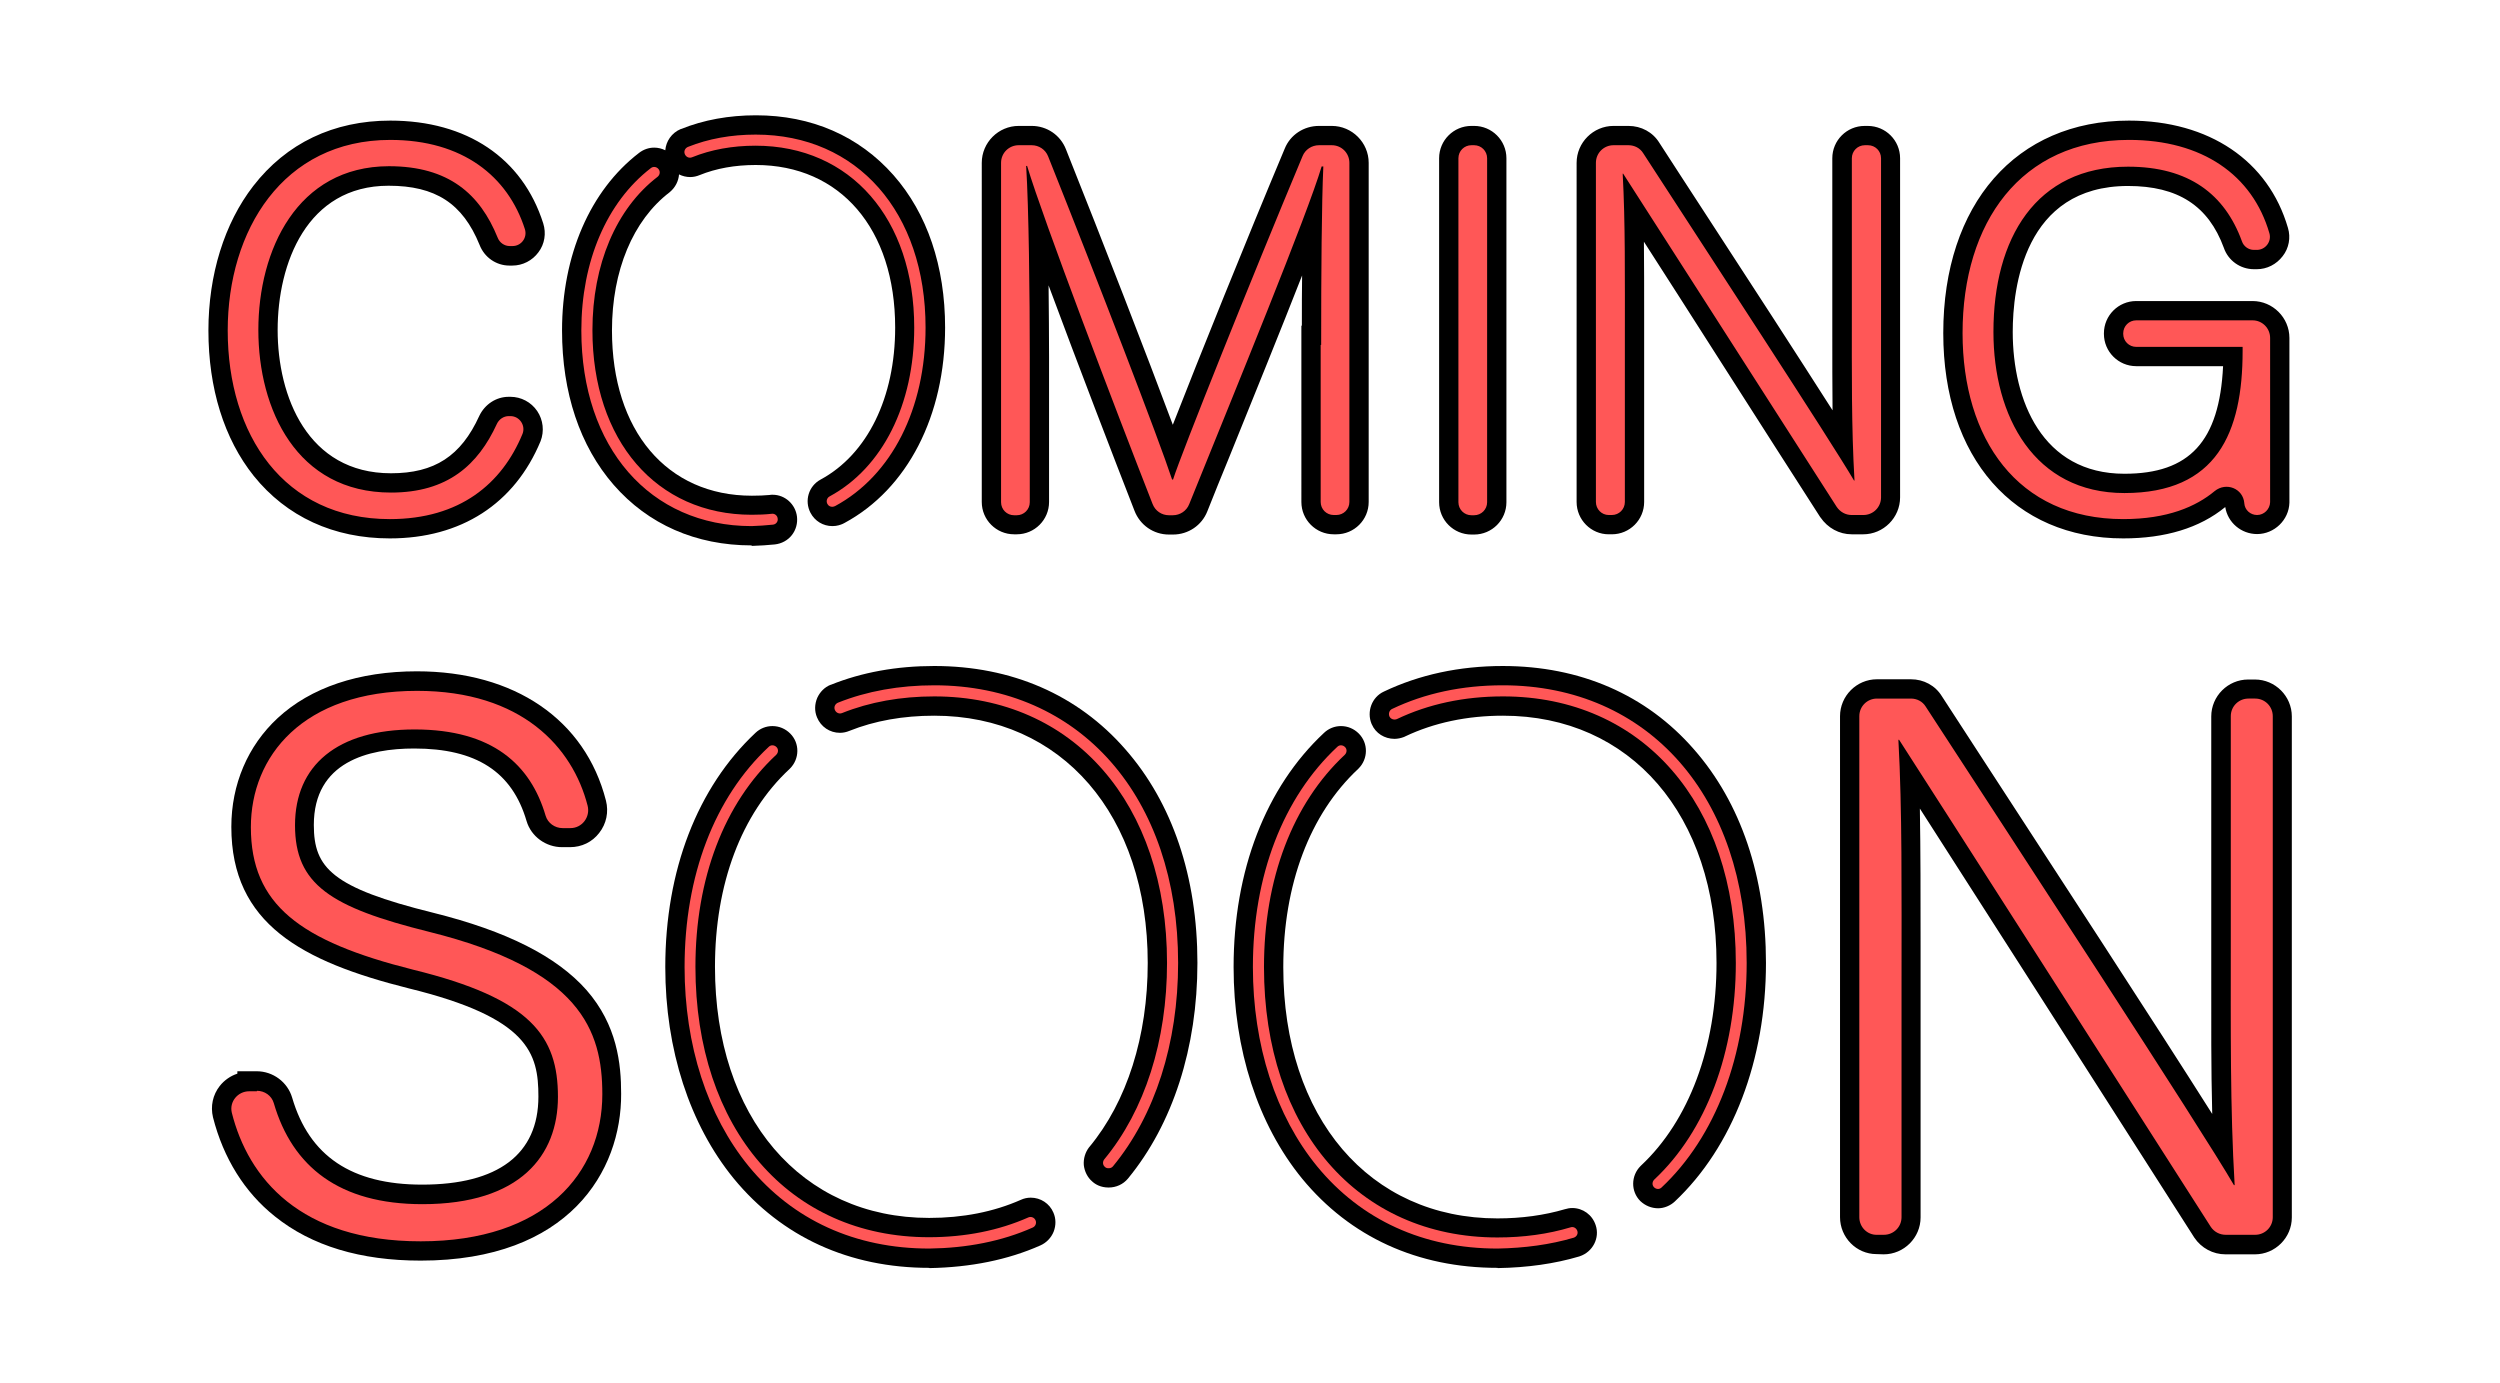 <?xml version="1.0" encoding="UTF-8" standalone="no"?><svg xmlns="http://www.w3.org/2000/svg" xmlns:xlink="http://www.w3.org/1999/xlink" enable-background="new 0 0 875 477.9" fill="#000000" height="573.5" preserveAspectRatio="xMidYMid meet" version="1" viewBox="-81.1 -47.8 1036.4 573.5" width="1036.4" zoomAndPan="magnify"><filter id="a" xlink:actuate="onLoad" xlink:show="other" xlink:type="simple"><feGaussianBlur stdDeviation="7"/></filter><g id="change1_2"><path d="M539.7,477.8c-33.1,0-61.1-12.8-81-37c-18.3-22.4-28.4-53.5-28.4-87.7 c0-40,13.3-74.5,37.5-97.1c1.9-1.8,4.4-2.8,7-2.8c2.8,0,5.4,1.1,7.4,3.1c4,4,3.9,10.5-0.1,14.5l-0.2,0.2c-20,18.7-31,47.9-31,82.2 c0,62.3,35.7,104.1,88.8,104.1c10,0,19.4-1.3,27.9-3.8c1-0.3,2-0.5,3.1-0.5c4.4,0,8.3,2.8,9.7,7.1c1.8,5.3-1.2,11.1-6.6,12.9 l-0.3,0.1c-10.1,3-21.4,4.6-33.7,4.8L539.7,477.8L539.7,477.8z M304.1,477.8c-33.1,0-61.1-12.8-81-37 c-18.3-22.4-28.4-53.5-28.4-87.7c0-40.1,13.3-74.5,37.4-97.1c1.9-1.8,4.4-2.8,7-2.8c2.8,0,5.4,1.1,7.4,3.1c4,4,3.9,10.5-0.1,14.5 l-0.2,0.2c-20,18.6-30.9,47.7-30.9,82c0,62.3,35.7,104.1,88.8,104.1c13.9,0,26.7-2.5,38-7.5c1.3-0.6,2.7-0.9,4.1-0.9 c4.1,0,7.8,2.4,9.4,6.2c1.1,2.5,1.1,5.3,0.1,7.9c-1,2.5-3,4.6-5.5,5.7c-13.5,6-29,9.1-46,9.4L304.1,477.8L304.1,477.8z M606.3,453.1c-2.8,0-5.4-1.1-7.4-3c-4-4-3.9-10.5,0.1-14.5l0.2-0.2c19.9-18.6,31.3-49.2,31.3-84c0-61.3-35.6-102.5-88.5-102.5 c-14.9,0-28.6,2.9-40.6,8.6l-0.2,0.1l-0.2,0.1c-1.3,0.5-2.7,0.8-4,0.8c-4.1,0-7.8-2.3-9.4-6l-0.1-0.2c-2.1-5.1,0.1-11.1,5.1-13.4 c14.7-7,31.3-10.6,49.3-10.6c32,0,59.5,11.9,79.2,34.5c19.5,22.2,29.9,52.9,29.9,88.6c0,40.3-13.8,76.3-37.8,98.9 C611.4,452,608.8,453.1,606.3,453.1z M378.5,444.5c-3.3,0-5.5-1.3-6.8-2.5c-2-1.7-3.2-4.2-3.5-6.8c-0.2-2.7,0.6-5.3,2.2-7.4 l0.1-0.1c15.6-18.8,24.2-45.9,24.2-76.3c0-61.3-35.6-102.5-88.5-102.5c-12.9,0-24.7,2.1-35.2,6.3c-1.2,0.5-2.5,0.8-3.9,0.8 c-4.2,0-7.9-2.5-9.5-6.4c-1.1-2.6-1-5.5,0.1-8.1c1.1-2.4,3-4.4,5.5-5.4h0.1c12.9-5.2,27.3-7.8,42.9-7.8c32,0,59.5,11.9,79.2,34.5 c19.5,22.2,29.9,52.9,29.9,88.6c0,35.1-10.2,66.8-28.8,89.4C384.5,443.2,381.6,444.5,378.5,444.5z M230.5,178.3 c-23.1,0-42.9-8.7-57.2-25.1c-14-16.1-21.4-38.2-21.4-64c0-31.1,11.6-58,31.9-73.6c1.8-1.4,4-2.2,6.3-2.2c1.6,0,3.2,0.4,4.6,1.1 c0.3-3.7,2.6-7.2,6.4-8.8h0.1c9.4-3.8,19.9-5.7,31.1-5.7c23,0,42.7,8.6,57,24.8c14,15.9,21.4,37.8,21.4,63.2 c0,36.6-15.6,66.9-41.7,81l-0.4,0.2l-0.4,0.2c-0.7,0.3-2.2,0.9-4.2,0.9c-3.9,0-7.3-2.1-9.1-5.5c-2.6-5-0.8-11.1,4.2-13.8 c19.4-10.5,30.9-34,30.9-63c0-40.9-22.7-67.4-57.8-67.4c-8.6,0-16.4,1.4-23.3,4.2c-1.2,0.5-2.5,0.8-3.9,0.8c-1.6,0-3.2-0.4-4.6-1.1 c-0.2,2.7-1.5,5.4-3.8,7.3l-0.1,0.1c-15.2,11.6-23.9,32.5-23.9,57.3c0,41.6,22.8,68.5,58,68.5c2.8,0,5.2-0.1,7.3-0.3 c0.4-0.1,0.9-0.1,1.3-0.1c5.2,0,9.5,4,10.1,9.1c0.3,2.7-0.4,5.4-2.1,7.6c-1.7,2.2-4.3,3.6-7.1,3.9c-2.9,0.3-6.1,0.5-9.3,0.6h-0.1 h-0.2V178.3z" fill="#000000" filter="url(#a)"/></g><g id="change2_1"><path d="M263.9,162.3c-0.8,0-1.6-0.4-2-1.2c-0.6-1.1-0.2-2.5,0.9-3.1c22-11.9,35.1-38.1,35.1-70 c0-45.1-26.4-75.4-65.8-75.4c-9.5,0-18.4,1.6-26.3,4.8c-1.2,0.5-2.5-0.1-3-1.3c-0.5-1.2,0.1-2.5,1.3-3C212.6,9.7,222,8,232.2,8 c42.1,0,70.4,32.2,70.4,80c0,33.6-14,61.3-37.5,74C264.6,162.2,264.3,162.3,263.9,162.3z M239.3,169.7c1.3-0.1,2.2-1.3,2-2.5 c-0.1-1.3-1.3-2.2-2.5-2c-2.7,0.3-5.5,0.4-8.3,0.4c-39.5,0-66-30.8-66-76.5c0-27.2,9.8-50.4,27-63.6c1-0.8,1.2-2.2,0.4-3.2 s-2.2-1.2-3.2-0.4c-18.3,14.1-28.8,38.7-28.8,67.3c0,48.5,28.4,81.1,70.6,81.1C233.5,170.2,236.5,170,239.3,169.7z M380.3,435.7 c17.4-21.1,27-51,27-84.3c0-68.8-40.6-115.1-101.1-115.1c-14.4,0-27.9,2.4-39.9,7.2c-1.2,0.5-1.8,1.8-1.3,3s1.8,1.8,3,1.3 c11.5-4.6,24.4-6.9,38.2-6.9c57.7,0,96.5,44.4,96.5,110.5c0,32.2-9.2,61.1-26,81.4c-0.8,1-0.7,2.4,0.3,3.2c0.4,0.4,0.9,0.5,1.5,0.5 C379.2,436.5,379.8,436.3,380.3,435.7z M347,461.1c1.2-0.5,1.7-1.9,1.2-3c-0.5-1.2-1.9-1.7-3-1.2c-12.2,5.4-26.1,8.2-41.2,8.2 c-57.9,0-96.8-45-96.8-112.1c0-36.6,11.9-67.8,33.5-87.9c0.9-0.9,1-2.3,0.1-3.2c-0.9-0.9-2.3-1-3.2-0.1 c-22.5,21-34.9,53.4-34.9,91.3c0,32.4,9.5,61.7,26.6,82.6c18.3,22.3,44.2,34.1,74.8,34.1C319.7,469.6,334.2,466.8,347,461.1z M607.7,444.5c22.4-21,35.3-54.9,35.3-93.1c0-68.8-40.6-115.1-101.1-115.1c-16.9,0-32.3,3.3-45.9,9.8c-1.1,0.5-1.6,1.9-1.1,3.1 c0.5,1.1,1.9,1.6,3.1,1.1c13-6.2,27.8-9.4,44-9.4c57.7,0,96.5,44.4,96.5,110.5c0,36.9-12.3,69.7-33.8,89.8c-0.9,0.9-1,2.3-0.1,3.2 c0.5,0.5,1.1,0.7,1.7,0.7C606.7,445.1,607.3,444.9,607.7,444.5z M571.3,465.3c1.2-0.4,1.9-1.6,1.5-2.8c-0.4-1.2-1.6-1.9-2.8-1.5 c-9.3,2.8-19.5,4.2-30.3,4.2c-57.9,0-96.8-45-96.8-112.1c0-36.6,11.9-67.8,33.5-88c0.9-0.9,1-2.3,0.1-3.2c-0.9-0.9-2.3-1-3.2-0.1 c-22.5,21-35,53.4-35,91.3c0,32.4,9.5,61.7,26.6,82.6c18.3,22.3,44.2,34.1,74.8,34.1C550.9,469.6,561.5,468.2,571.3,465.3z" fill="#ff5757"/></g><g id="change1_1"><path d="M93.3,474.8c-24.9,0-45.2-6.1-60.4-18.3c-12.6-10-21.4-24.2-25.7-41.1 c-1.1-4.6-0.1-9.3,2.8-13c1.9-2.4,4.5-4.2,7.3-5.1v-1h8c6.8,0,12.8,4.5,14.7,10.9c7.1,24.3,24.7,36.1,53.9,36.1 c31.5,0,48.2-12.6,48.2-36.5c0-18-4-32.7-53.9-44.9c-44.1-11.1-73.4-26.7-73.4-66.9c0-17.6,6.8-33.6,19.2-45.1 c13.7-12.7,33.7-19.4,57.7-19.4c40.5,0,69.8,20,78.4,53.6c1.2,4.7,0.2,9.6-2.8,13.4c-2.9,3.8-7.3,5.9-12.1,5.9h-3.3 c-6.7,0-12.8-4.4-14.7-10.8c-6-20.5-20.9-30.1-46.6-30.1c-19,0-41.6,5.5-41.6,31.7c0,17.8,7.5,26,49.5,36.4 c30.5,7.6,51.2,18.1,63.5,32c12.8,14.6,14.4,30.7,14.4,43C176.6,437.6,154.8,474.8,93.3,474.8z M696.8,472.1 c-8.3,0-15.1-6.9-15.1-15.3V249.1c0-8.4,6.9-15.3,15.3-15.3h14.1c5.3,0,10.1,2.6,12.8,7c4.5,7,9.8,15,15.4,23.7 c30.5,46.9,73,112,96.7,149.5c-0.5-18.9-0.4-38.3-0.4-58.4c0-4.3,0-8.6,0-13v-93.4c0-8.4,6.9-15.3,15.3-15.3h2.8 c8.4,0,15.3,6.9,15.3,15.3v207.7c0,8.4-6.9,15.3-15.3,15.3h-12.2c-5.2,0-10-2.6-12.9-6.9l-12.2-19.1 c-30.2-47.3-76.3-119.4-101.6-158.8c0.3,17.5,0.3,36.4,0.3,57.1c0,5.3,0,10.8,0,16.5v95.9c0,8.4-6.9,15.3-15.3,15.3L696.8,472.1z M799.1,175.4c-45.3,0-74.6-33.4-74.6-85.1c0-53.5,30.2-88.1,77-88.1c33.2,0,57.8,16.6,65.9,44.5c1.2,4,0.4,8.4-2.2,11.7 c-2.6,3.4-6.5,5.4-10.7,5.4h-1.2c-5.7,0-10.7-3.6-12.5-8.9c-6.4-17.4-19-25.6-39.7-25.6c-43.1,0-47.8,42.3-47.8,60.5 c0,28.4,12.2,58.8,46.3,58.8c27,0,39.4-13.4,40.9-44.6h-36c-7.4,0-13.4-6-13.4-13.4v-0.2c0-7.4,6-13.4,13.4-13.4h48.2 c8.4,0,15.3,6.9,15.3,15.3v68.2v0.1c-0.2,7.2-6.3,13-13.4,13c-6.6,0-12.2-4.8-13.2-11.2C830.8,171.1,816.5,175.4,799.1,175.4z M80.5,175.4c-23.3,0-42.8-9-56.4-25.9C11.8,134.1,5.3,113.2,5.3,89.2c0-23.1,6.6-44.4,18.6-59.9C37.6,11.6,57.2,2.2,80.7,2.2 c31.7,0,54.8,15.5,63.4,42.6c1.3,4.1,0.6,8.6-2,12c-2.5,3.4-6.5,5.5-10.8,5.5h-1.2c-5.5,0-10.4-3.4-12.4-8.6 c-7-17.2-18.3-24.5-37.7-24.5c-33.9,0-46,32.2-46,59.8c0,27.4,12.3,59.4,47,59.4c18,0,29-7.1,36.6-23.8c2.3-4.8,7-7.9,12.2-7.9h0.7 c4.4,0,8.6,2.2,11.1,5.9s3,8.4,1.4,12.5C132.2,161.1,110,175.4,80.5,175.4z M528.9,173.8c-7.4,0-13.4-6-13.4-13.4V17.8 c0-7.4,6-13.4,13.4-13.4h1.1c7.4,0,13.4,6,13.4,13.4v142.6c0,7.4-6,13.4-13.4,13.4H528.9z M403.5,173.8c-6.4,0-12-3.9-14.3-9.9 c-8.2-21-23.4-60.5-35.6-93.4c0.1,10.5,0.2,20.9,0.2,29.9v59.9c0,7.4-6,13.4-13.4,13.4h-1.1c-7.4,0-13.4-6-13.4-13.4V19.7 c0-8.4,6.9-15.3,15.3-15.3h5.4c6.3,0,11.9,3.8,14.2,9.7c15.4,38.6,33.8,86,44.3,114.2c10.8-27.7,30.4-76.4,46.4-114.5 c2.3-5.7,7.9-9.4,14.2-9.4h5.3c8.4,0,15.3,6.9,15.3,15.3v140.6c0,7.4-6,13.4-13.4,13.4h-1.1c-7.4,0-13.4-6-13.4-13.4V87.2h0.2 c0-7.5,0-14.4,0.1-20.8c-8.8,22.5-19.9,49.8-30.2,75.3c-3.2,7.8-6.3,15.4-9.1,22.5c-2.3,5.8-7.9,9.6-14.2,9.6L403.5,173.8 L403.5,173.8z M686.5,173.7c-5.1,0-9.9-2.6-12.9-7l-0.1-0.1c-10.2-15.9-25.8-40.2-41.1-64.2c-11.7-18.4-23.1-36.1-32-50 c0.1,9.7,0.1,20,0.1,31c0,3.6,0,7.3,0,11.1v65.8c0,7.4-6,13.4-13.4,13.4h-1.3c-7.3,0-13.3-6-13.3-13.4V19.7 c0-8.4,6.9-15.3,15.3-15.3h6.2c5.3,0,10.1,2.6,12.8,7c5.2,8.1,11.7,18,18.7,28.8c18,27.6,38.8,59.7,53.1,82.1 c-0.1-10.3-0.1-20.9-0.1-31.8v-8.7v-64c0-7.4,6-13.4,13.4-13.4h1.3c7.4,0,13.4,6,13.4,13.4v140.6c0,8.4-6.9,15.3-15.3,15.3H686.5z" fill="#000000" filter="url(#a)"/></g><g id="change2_2"><path d="M130.5,124.7c3.8,0,6.4,3.9,5,7.4c-8.5,20.6-25.9,35.3-55,35.3c-44,0-67.2-35-67.2-78.2 c0-41.4,22.8-79,67.4-79c30,0,48.8,15.1,55.8,37c1.1,3.5-1.5,7-5.1,7h-1.2c-2.2,0-4.2-1.4-5-3.5c-7.3-18-20.2-29.6-45.1-29.6 C42,21.2,26,56,26,89c0,32.8,15.8,67.4,55,67.4c23.5,0,36.1-11.5,43.9-28.5c0.9-1.9,2.8-3.2,4.9-3.2H130.5z M466.6,95.2 c0-30,0.2-58.7,0.9-74h-0.7c-5.9,19.9-35.3,91.5-54.9,140c-1.1,2.8-3.8,4.6-6.8,4.6h-1.6c-3,0-5.7-1.8-6.8-4.7 c-15.4-39.3-45.3-117.8-52-140.1h-0.4c1.1,17.5,1.5,53.2,1.5,79.5v59.9c0,3-2.4,5.4-5.4,5.4h-1.1c-3,0-5.4-2.4-5.4-5.4V19.7 c0-4.1,3.3-7.3,7.3-7.3h5.4c3,0,5.7,1.8,6.8,4.6c20.7,51.9,45.9,117.2,51.4,134h0.4c3.4-10.8,32.4-83.2,53.7-134.1 c1.1-2.7,3.8-4.5,6.8-4.5h5.3c4.1,0,7.3,3.3,7.3,7.3v140.6c0,3-2.4,5.4-5.4,5.4h-1.1c-3,0-5.4-2.4-5.4-5.4V95.2 C466.4,95.2,466.6,95.2,466.6,95.2z M535.4,17.8v142.6c0,3-2.4,5.4-5.4,5.4h-1.1c-3,0-5.4-2.4-5.4-5.4V17.8c0-3,2.4-5.4,5.4-5.4 h1.1C533,12.4,535.4,14.8,535.4,17.8z M580.5,160.3V19.7c0-4.1,3.3-7.3,7.3-7.3h6.2c2.5,0,4.8,1.2,6.1,3.3 c24.9,38.4,78,119.6,87.4,135.7h0.2c-1.3-22.1-1.1-44.7-1.1-69.6v-64c0-3,2.4-5.4,5.4-5.4h1.3c3,0,5.4,2.4,5.4,5.4v140.6 c0,4.1-3.3,7.3-7.3,7.3h-4.9c-2.5,0-4.8-1.3-6.2-3.4c-24-37.4-77.9-121.7-88.5-138.1h-0.2c1.1,20.1,0.9,42.5,0.9,70.3v65.8 c0,3-2.4,5.4-5.4,5.4h-1.3C582.9,165.7,580.5,163.3,580.5,160.3z M854.6,165.7L854.6,165.7c-2.8,0-5.1-2.1-5.3-4.8v-0.1 c-0.5-6.1-7.5-8.9-12.3-5c-7.7,6.4-19.5,11.6-37.9,11.6c-44,0-66.6-33.5-66.6-77.1c0-45.8,24.1-80.1,69-80.1 c30.3,0,51.2,14.5,58.2,38.7c1,3.4-1.6,6.9-5.2,6.9h-1.2c-2.3,0-4.3-1.5-5-3.6c-7.1-19.5-22-30.9-47.2-30.9 c-38.3,0-55.8,29.8-55.8,68.5c0,35,16.9,66.8,54.3,66.8c38.3,0,49-25,49-58.9V96h-44.1c-3,0-5.4-2.4-5.4-5.4v-0.2 c0-3,2.4-5.4,5.4-5.4h48.2c4.1,0,7.3,3.3,7.3,7.3v68.1C859.9,163.3,857.5,165.7,854.6,165.7z M25.4,404.4c3.2,0,6.1,2,7,5.1 c7.7,26.4,27.2,41.9,61.6,41.9c40.7,0,56.2-20.3,56.2-44.5c0-25.1-11.1-40.7-60-52.7c-47-11.8-67.3-27-67.3-59.1 c0-29.2,21.3-56.5,68.9-56.5c43.4,0,64.5,23.4,70.7,47.6c1.2,4.7-2.3,9.3-7.1,9.3h-3.3c-3.2,0-6.1-2.1-7-5.1 c-6.2-21.1-21.9-35.8-54.3-35.8c-32.1,0-49.6,14.9-49.6,39.7c0,24.5,14.6,34,55.6,44.2c62.6,15.6,71.8,40.7,71.8,67.3 c0,32.7-23.8,61-75.3,61c-50.1,0-71.5-26.3-78.3-53.3c-1.1-4.6,2.5-8.9,7.2-8.9h3.2L25.4,404.4L25.4,404.4z M689.7,456.8V249.1 c0-4.1,3.3-7.3,7.3-7.3h14.1c2.5,0,4.8,1.2,6.1,3.3c35.8,55,114.1,174.8,127.8,198.4h0.3c-1.9-32.1-1.6-64.8-1.6-101v-93.4 c0-4.1,3.3-7.3,7.3-7.3h2.8c4.1,0,7.3,3.3,7.3,7.3v207.7c0,4.1-3.3,7.3-7.3,7.3h-12.2c-2.5,0-4.8-1.2-6.2-3.3 c-34.2-53.5-113.7-177.9-129.2-201.9h-0.3c1.6,29.2,1.3,61.6,1.3,102v95.9c0,4.1-3.3,7.3-7.3,7.3H697 C693,464.2,689.7,460.9,689.7,456.8z" fill="#ff5757"/></g></svg>